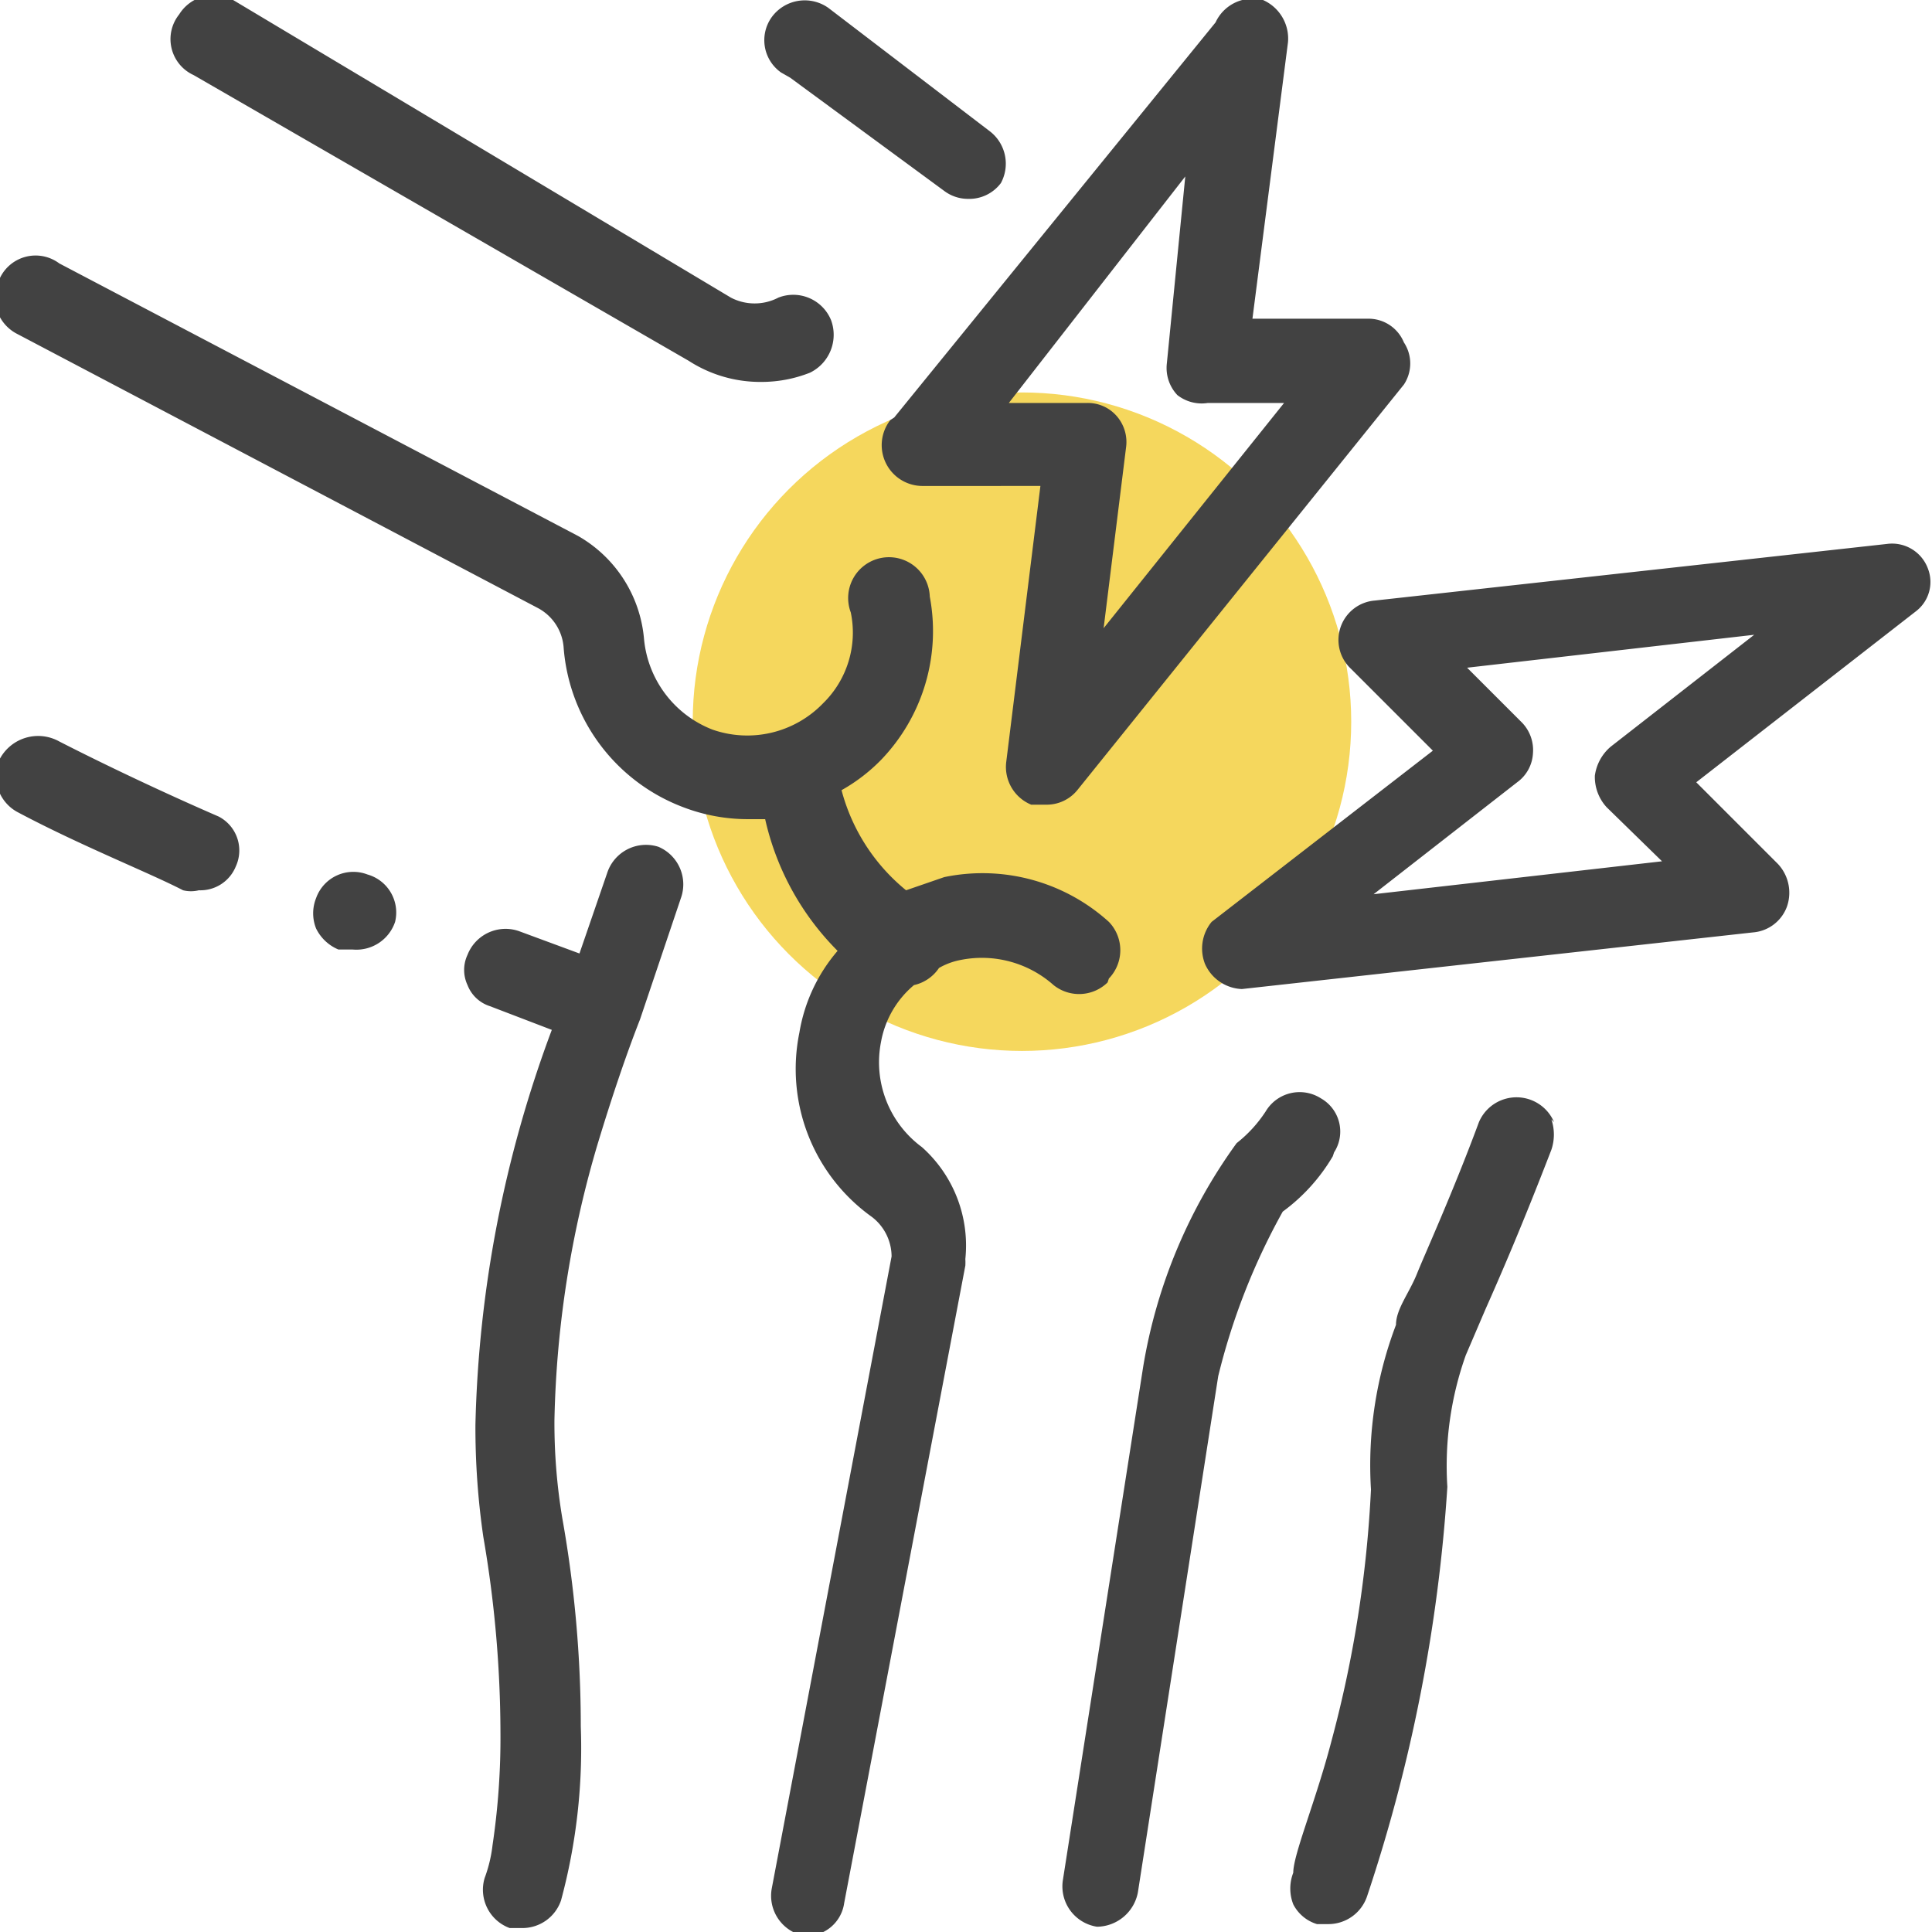 <svg xmlns="http://www.w3.org/2000/svg" viewBox="0 0 14.67 14.67"><defs><style>.cls-1{fill:#f5d75d;}.cls-2{fill:#424242;}</style></defs><g id="레이어_2" data-name="레이어 2"><g id="Layer_3" data-name="Layer 3"><circle class="cls-1" cx="7.76" cy="5.48" r="2.5"/><path class="cls-2" d="M11.78,8.5a.36.36,0,0,1,0,.23c-.22.57-.38.94-.5,1.21l-.15.35a2.51,2.51,0,0,0-.14,1,12.27,12.27,0,0,1-.61,3.11l0,0a.31.31,0,0,1-.29.21l-.09,0a.3.3,0,0,1-.18-.15.33.33,0,0,1,0-.24h0c0-.14.17-.54.29-1a9,9,0,0,0,.3-1.91,3,3,0,0,1,.19-1.25c0-.12.1-.24.16-.39s.27-.61.47-1.15h0a.31.31,0,0,1,.57,0ZM5.93.55h0L6,.59l1.17.86a.3.3,0,0,0,.18.06.3.3,0,0,0,.25-.12A.31.31,0,0,0,7.52,1L6.29.06a.31.31,0,0,0-.43.07A.3.3,0,0,0,5.93.55ZM1.66,6.2h0C1.36,6.07.9,5.86.45,5.63A.33.33,0,0,0,0,5.76a.31.31,0,0,0,.14.41c.47.25,1,.46,1.25.59a.25.25,0,0,0,.12,0,.29.29,0,0,0,.28-.18A.29.29,0,0,0,1.66,6.2Zm1.13.44a.3.3,0,0,0-.39.18.31.31,0,0,0,0,.23.33.33,0,0,0,.17.16l.11,0A.31.31,0,0,0,3,7,.3.3,0,0,0,2.79,6.64ZM5,6.43a.31.31,0,0,0-.39.2l-.21.61-.46-.17a.31.31,0,0,0-.39.18.27.27,0,0,0,0,.23.27.27,0,0,0,.17.16l.47.18a9.14,9.14,0,0,0-.58,3,5.77,5.77,0,0,0,.06.85,8.81,8.81,0,0,1,.13,1.48,5.52,5.52,0,0,1-.06.86,1.06,1.06,0,0,1-.06.25v0a.31.31,0,0,0,.19.38l.1,0a.31.31,0,0,0,.29-.21,4.44,4.44,0,0,0,.15-1.32,9,9,0,0,0-.14-1.58,4.38,4.38,0,0,1-.06-.75,7.9,7.9,0,0,1,.33-2.1c.1-.33.21-.66.32-.94h0l.31-.92A.31.31,0,0,0,5,6.43Zm3.42,1a.31.31,0,0,0,0-.43,1.43,1.43,0,0,0-1.25-.34l-.29.1A1.46,1.46,0,0,1,6.39,6a1.33,1.33,0,0,0,.3-.23,1.41,1.41,0,0,0,.37-1.24.31.31,0,1,0-.6.12.75.75,0,0,1-.21.69.8.8,0,0,1-.84.2.82.82,0,0,1-.52-.69,1,1,0,0,0-.5-.78L.45,2A.3.3,0,0,0,0,2.11a.31.31,0,0,0,.12.42L4.09,4.62a.37.37,0,0,1,.19.3,1.41,1.41,0,0,0,.91,1.21,1.37,1.37,0,0,0,.49.09h.13a2.05,2.05,0,0,0,.55,1,1.27,1.27,0,0,0-.29.62,1.38,1.38,0,0,0,.55,1.4.38.38,0,0,1,.15.3l-.91,4.8a.31.31,0,0,0,.25.36h0a.29.29,0,0,0,.3-.25l.92-4.84a.43.43,0,0,0,0-.05A1,1,0,0,0,7,8.71a.8.8,0,0,1-.31-.8.73.73,0,0,1,.25-.43.31.31,0,0,0,.19-.13.52.52,0,0,1,.16-.06A.82.82,0,0,1,8,7.48.31.31,0,0,0,8.41,7.46Zm1.71,1.32a.29.29,0,0,0-.1-.41.3.3,0,0,0-.42.1,1,1,0,0,1-.22.24,4,4,0,0,0-.71,1.7l-.61,3.9a.31.31,0,0,0,.26.35h0a.32.32,0,0,0,.31-.26l.61-3.92v0A5,5,0,0,1,9.74,9.2,1.4,1.4,0,0,0,10.12,8.78ZM1.47.57,5.23,2.74a1,1,0,0,0,.55.16,1,1,0,0,0,.37-.07.32.32,0,0,0,.16-.4.31.31,0,0,0-.4-.17.39.39,0,0,1-.36,0L1.77,0a.31.31,0,0,0-.41.11A.3.3,0,0,0,1.47.57ZM14.55,4.64l-1.67,1.3.62.62a.32.32,0,0,1,.07.32.3.3,0,0,1-.26.2l-3.88.43h0a.32.32,0,0,1-.28-.19A.32.32,0,0,1,9.2,7l1.68-1.3-.62-.62a.3.3,0,0,1-.08-.32.3.3,0,0,1,.26-.2l3.89-.43a.29.29,0,0,1,.31.19A.28.28,0,0,1,14.55,4.64Zm-1.23.18-2.18.25.41.41a.3.3,0,0,1,.09.24.29.29,0,0,1-.12.22l-1.09.85,2.19-.25-.42-.41a.34.34,0,0,1-.09-.24.35.35,0,0,1,.12-.22ZM6.79,3.17l2.44-3A.31.31,0,0,1,9.59,0a.32.32,0,0,1,.19.32l-.27,2.1h.88a.29.29,0,0,1,.27.18.29.29,0,0,1,0,.32L8.18,6a.3.3,0,0,1-.24.11l-.11,0a.31.31,0,0,1-.19-.32l.26-2.1H7a.31.31,0,0,1-.24-.5Zm.87-.11h.59a.29.29,0,0,1,.23.1.3.3,0,0,1,.07.24L8.38,4.77,9.75,3.06H9.17A.3.3,0,0,1,8.94,3a.3.3,0,0,1-.08-.24L9,1.34Z"/></g></g></svg>